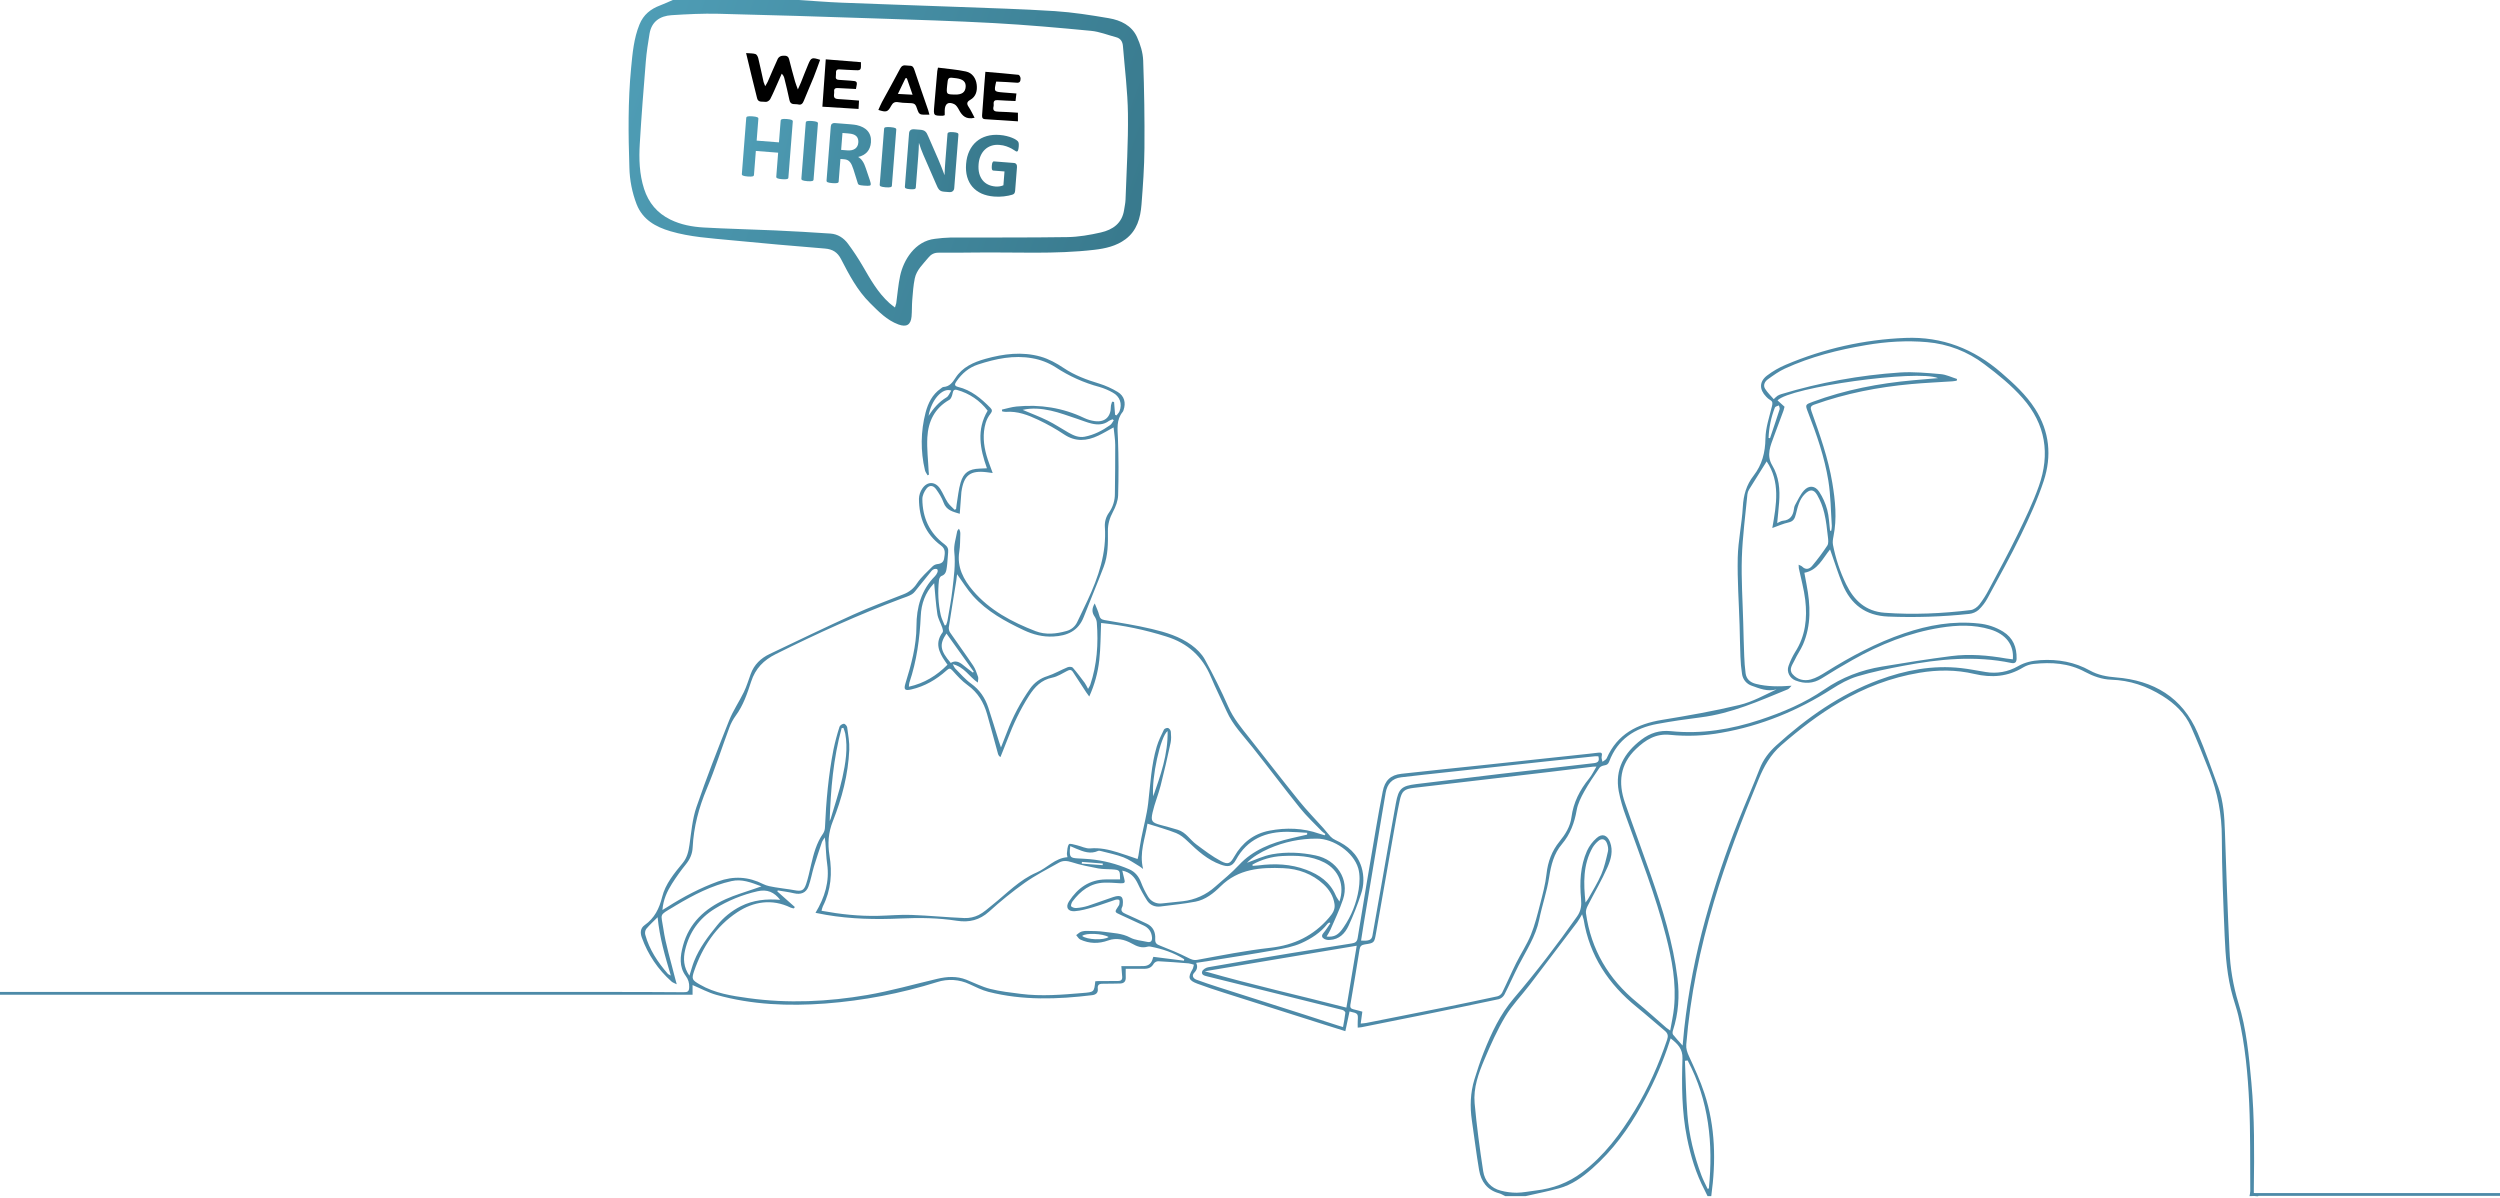 <svg xmlns="http://www.w3.org/2000/svg" fill="none" viewBox="0 0 605 290" height="290" width="605">
<path fill="url(#paint0_linear_1209_167)" d="M193.362 0C196.791 0.22 200.217 0.51 203.649 0.647C212.92 1.018 222.194 1.306 231.465 1.659C239.39 1.961 247.323 2.176 255.236 2.687C259.622 2.97 263.996 3.663 268.335 4.404C271.201 4.893 273.869 6.15 275.154 8.961C275.96 10.722 276.579 12.722 276.649 14.638C276.907 21.701 277.01 28.769 276.956 35.842C276.922 40.399 276.597 44.96 276.241 49.508C275.989 52.732 275.153 55.821 272.372 57.893C270.154 59.547 267.533 60.139 264.828 60.453C255.277 61.564 245.689 60.989 236.116 61.111C233.123 61.149 230.129 61.169 227.135 61.151C226.069 61.145 225.316 61.539 224.642 62.368C223.373 63.929 221.802 65.322 221.376 67.372C221.021 69.077 220.911 70.837 220.766 72.578C220.653 73.918 220.719 75.273 220.595 76.613C220.407 78.644 219.341 79.225 217.436 78.526C214.597 77.484 212.596 75.364 210.528 73.312C207.452 70.258 205.478 66.471 203.523 62.687C202.679 61.055 201.49 60.302 199.665 60.153C192.063 59.532 184.461 58.877 176.871 58.129C171.963 57.646 167.01 57.366 162.242 55.96C158.653 54.902 155.536 53.171 154.063 49.434C152.974 46.599 152.381 43.596 152.312 40.559C152.042 32.515 151.956 24.466 152.729 16.445C153.072 12.893 153.372 9.311 154.751 5.925C155.717 3.548 157.458 2.166 159.765 1.304C160.802 0.917 161.803 0.437 162.82 0H193.362ZM216.584 74.415C216.706 74.08 216.808 73.739 216.89 73.392C217.201 71.176 217.364 68.928 217.833 66.745C218.641 62.972 221.405 58.337 226.263 57.794C227.483 57.628 228.712 57.526 229.944 57.49C239.408 57.449 248.874 57.525 258.337 57.378C261.037 57.336 263.768 56.858 266.411 56.255C269.294 55.597 271.566 54.03 272.038 50.764C272.155 49.95 272.351 49.14 272.379 48.323C272.616 41.41 273.049 34.493 272.963 27.583C272.896 22.101 272.189 16.626 271.75 11.149C271.666 10.097 271.205 9.295 270.096 9.005C268.084 8.479 266.102 7.66 264.059 7.465C256.244 6.718 248.419 6.02 240.582 5.588C230.984 5.06 221.371 4.78 211.762 4.459C199.124 4.038 186.485 3.632 173.844 3.332C170.077 3.242 166.296 3.433 162.533 3.673C159.745 3.851 157.68 5.188 157.186 8.175C156.82 10.38 156.472 12.597 156.29 14.822C155.749 21.454 155.224 28.088 154.831 34.73C154.611 38.428 154.713 42.139 155.873 45.724C156.959 49.082 159.046 51.585 162.244 53.147C164.779 54.384 167.511 54.894 170.268 55.052C175.98 55.38 181.704 55.493 187.42 55.753C191.938 55.959 196.452 56.215 200.965 56.523C202.742 56.641 204.182 57.588 205.21 58.98C206.5 60.715 207.692 62.52 208.78 64.388C210.637 67.596 212.441 70.826 215.235 73.349C215.605 73.684 216.02 73.972 216.584 74.415Z"></path>
<path fill="black" d="M180.554 12.846C181.45 12.92 182.172 12.879 182.822 13.077C183.125 13.169 183.403 13.694 183.496 14.071C183.963 15.995 184.36 17.936 184.795 19.868C184.901 20.206 185.028 20.537 185.175 20.86C185.459 20.366 185.667 20.069 185.81 19.743C186.618 17.895 187.382 16.026 188.238 14.2C188.344 14.015 188.491 13.857 188.667 13.737C188.843 13.617 189.044 13.538 189.255 13.506C189.905 13.479 190.713 13.326 190.962 14.335C191.408 16.148 191.91 17.948 192.41 19.747C192.556 20.274 192.775 20.78 193.085 21.644C193.422 20.887 193.635 20.445 193.818 19.99C194.42 18.5 194.98 16.993 195.613 15.517C196.305 13.903 196.497 13.846 198.47 14.475C197.946 15.894 197.459 17.321 196.896 18.719C196.128 20.625 195.28 22.497 194.518 24.405C194.258 25.056 193.901 25.464 193.193 25.281C192.413 25.078 191.313 25.557 191.041 24.207C190.688 22.449 190.239 20.71 189.818 18.966C189.725 18.532 189.501 18.137 189.176 17.835C188.857 18.56 188.543 19.286 188.219 20.009C187.624 21.338 187.066 22.688 186.395 23.979C186.222 24.314 185.651 24.703 185.331 24.65C184.593 24.527 183.504 24.894 183.226 23.807C182.313 20.233 181.473 16.641 180.554 12.846Z"></path>
<path fill="black" d="M235.852 28.496C233.81 28.988 232.843 28.039 232.086 26.61C231.801 26.071 231.419 25.428 230.914 25.194C229.467 24.52 228.666 25.101 228.623 26.689C228.613 27.09 228.622 27.492 228.622 27.876C228.483 27.936 228.339 27.981 228.191 28.009C225.914 28.018 225.886 27.986 226.084 25.701C226.329 22.87 226.575 20.039 226.821 17.208C226.84 16.991 226.906 16.779 226.99 16.363C229.275 16.664 231.548 16.825 233.752 17.301C235.306 17.636 236.188 18.963 236.364 20.497C236.528 21.94 236.223 23.369 234.775 24.182C233.955 24.643 233.896 25.125 234.424 25.893C234.97 26.689 235.364 27.59 235.852 28.496ZM231.058 22.885C232.771 22.931 233.602 22.343 233.691 21.023C233.772 19.806 233.081 19.165 231.443 18.938C229.407 18.656 229.407 18.656 229.209 20.703C229.004 22.829 229.004 22.829 231.058 22.885Z"></path>
<path fill="black" d="M208.349 15.048C208.395 17.089 208.396 17.084 206.537 16.972C205.418 16.905 204.296 16.883 203.179 16.795C202.332 16.727 202.275 17.232 202.313 17.854C202.349 18.452 201.89 19.281 203.055 19.33C203.988 19.369 204.919 19.449 205.85 19.521C207.539 19.652 207.539 19.656 207.141 21.537C205.756 21.467 204.349 21.404 202.943 21.32C202.325 21.283 201.772 21.305 201.867 22.149C201.948 22.858 201.371 23.887 202.78 23.966C204.448 24.059 206.113 24.208 207.884 24.34L207.767 26.363L199.017 25.822L199.833 14.36L208.349 15.048Z"></path>
<path fill="black" d="M241.08 19.741C240.517 22.178 240.519 22.183 242.781 22.377C243.809 22.465 244.839 22.537 245.973 22.624L245.755 24.45C244.263 24.379 242.852 24.339 241.446 24.234C240.703 24.179 240.405 24.459 240.464 25.182C240.487 25.368 240.479 25.557 240.442 25.741C240.181 26.783 240.682 27.014 241.625 27.026C243.182 27.045 244.738 27.186 246.338 27.279V29.363C243.631 29.186 240.997 29.017 238.364 28.841C237.595 28.789 237.641 28.219 237.679 27.688C237.845 25.341 238.018 22.995 238.196 20.649C238.274 19.617 238.363 18.586 238.461 17.377C241.22 17.615 243.854 17.824 246.48 18.106C246.684 18.129 246.984 18.674 246.974 18.967C246.955 19.483 246.942 20.098 246.05 20.017C244.418 19.871 242.778 19.831 241.08 19.741Z"></path>
<path fill="black" d="M224.921 27.746C224.325 27.746 223.847 27.742 223.369 27.746C222.683 27.754 222.316 27.443 222.093 26.766C221.495 24.951 221.463 24.974 219.498 24.92C218.789 24.914 218.081 24.852 217.382 24.735C216.553 24.579 216.068 24.859 215.673 25.593C214.846 27.129 214.481 27.227 212.561 26.605C212.854 25.963 213.107 25.311 213.436 24.7C214.909 21.976 216.438 19.283 217.871 16.539C218.447 15.438 219.304 15.922 220.11 15.905C220.854 15.89 221.077 16.273 221.294 16.939C222.36 20.197 223.509 23.429 224.622 26.672C224.739 27.012 224.816 27.363 224.921 27.746ZM220.845 22.922L219.453 18.919H219.128L217.289 22.727L220.845 22.922Z"></path>
<path fill="url(#paint1_linear_1209_167)" d="M246.529 35.523C246.512 35.738 246.486 35.923 246.451 36.078C246.424 36.233 246.388 36.357 246.344 36.451C246.307 36.538 246.261 36.597 246.206 36.631C246.159 36.664 246.101 36.678 246.034 36.673C245.938 36.666 245.787 36.587 245.582 36.436C245.377 36.285 245.102 36.118 244.757 35.934C244.413 35.749 243.997 35.571 243.509 35.398C243.029 35.226 242.462 35.114 241.808 35.063C241.109 35.008 240.467 35.081 239.883 35.282C239.299 35.476 238.789 35.78 238.353 36.194C237.917 36.602 237.567 37.109 237.303 37.717C237.039 38.317 236.877 38.992 236.818 39.743C236.754 40.568 236.804 41.305 236.97 41.954C237.144 42.596 237.412 43.144 237.773 43.599C238.133 44.053 238.58 44.41 239.114 44.669C239.654 44.928 240.259 45.084 240.928 45.136C241.255 45.162 241.582 45.15 241.907 45.101C242.233 45.051 242.539 44.963 242.825 44.836L243.088 41.491L240.356 41.277C240.222 41.266 240.124 41.176 240.063 41.007C240.002 40.83 239.987 40.541 240.018 40.14C240.035 39.931 240.056 39.757 240.082 39.617C240.115 39.478 240.154 39.369 240.197 39.29C240.241 39.203 240.291 39.144 240.346 39.111C240.401 39.07 240.463 39.053 240.53 39.058L245.403 39.44C245.521 39.449 245.624 39.48 245.71 39.531C245.803 39.576 245.88 39.642 245.941 39.729C246.009 39.816 246.057 39.921 246.085 40.043C246.113 40.157 246.121 40.289 246.11 40.438L245.66 46.18C245.642 46.403 245.586 46.597 245.491 46.762C245.403 46.919 245.233 47.037 244.98 47.114C244.735 47.192 244.43 47.269 244.065 47.346C243.7 47.422 243.321 47.482 242.929 47.526C242.544 47.57 242.153 47.596 241.756 47.602C241.366 47.609 240.975 47.597 240.581 47.566C239.428 47.476 238.408 47.231 237.519 46.833C236.639 46.427 235.907 45.887 235.324 45.213C234.741 44.532 234.318 43.728 234.054 42.802C233.791 41.869 233.704 40.83 233.794 39.685C233.886 38.503 234.148 37.458 234.578 36.549C235.009 35.633 235.577 34.874 236.282 34.271C236.988 33.66 237.816 33.217 238.765 32.94C239.722 32.663 240.769 32.569 241.906 32.658C242.531 32.707 243.096 32.797 243.602 32.926C244.108 33.048 244.546 33.187 244.916 33.343C245.293 33.492 245.602 33.648 245.844 33.809C246.086 33.97 246.251 34.106 246.339 34.218C246.435 34.33 246.498 34.484 246.527 34.681C246.557 34.87 246.558 35.151 246.529 35.523Z"></path>
<path fill="url(#paint2_linear_1209_167)" d="M230.924 45.53C230.911 45.701 230.869 45.851 230.799 45.98C230.729 46.109 230.638 46.214 230.527 46.295C230.424 46.377 230.3 46.435 230.155 46.468C230.018 46.495 229.879 46.503 229.738 46.492L228.489 46.394C228.229 46.373 228.004 46.33 227.815 46.262C227.633 46.196 227.466 46.089 227.313 45.943C227.168 45.789 227.03 45.591 226.899 45.349C226.769 45.1 226.626 44.782 226.469 44.395L223.407 37.368C223.231 36.95 223.052 36.502 222.873 36.024C222.694 35.539 222.536 35.071 222.4 34.618L222.378 34.617C222.365 35.154 222.346 35.691 222.319 36.228C222.292 36.757 222.257 37.304 222.212 37.869L221.621 45.418C221.615 45.492 221.587 45.557 221.538 45.613C221.496 45.67 221.421 45.716 221.314 45.753C221.214 45.782 221.078 45.802 220.905 45.81C220.733 45.819 220.513 45.813 220.245 45.792C219.985 45.772 219.77 45.744 219.601 45.708C219.432 45.673 219.3 45.632 219.206 45.588C219.113 45.535 219.05 45.478 219.018 45.416C218.985 45.353 218.972 45.285 218.978 45.211L219.994 32.242C220.022 31.893 220.143 31.64 220.357 31.485C220.579 31.323 220.839 31.254 221.136 31.277L222.708 31.4C222.991 31.422 223.227 31.467 223.416 31.534C223.606 31.594 223.77 31.686 223.91 31.809C224.058 31.932 224.19 32.1 224.308 32.311C224.427 32.515 224.546 32.767 224.664 33.068L227.061 38.563C227.199 38.895 227.334 39.224 227.466 39.548C227.606 39.866 227.738 40.187 227.862 40.511C227.987 40.827 228.108 41.139 228.226 41.448C228.344 41.756 228.458 42.064 228.569 42.372L228.58 42.373C228.598 41.851 228.622 41.307 228.652 40.741C228.688 40.175 228.727 39.636 228.767 39.123L229.298 32.354C229.304 32.28 229.331 32.215 229.38 32.159C229.43 32.103 229.508 32.057 229.616 32.02C229.723 31.984 229.863 31.965 230.035 31.963C230.208 31.954 230.428 31.96 230.696 31.982C230.948 32.001 231.159 32.029 231.329 32.065C231.499 32.093 231.626 32.133 231.712 32.185C231.805 32.237 231.868 32.294 231.9 32.356C231.933 32.419 231.946 32.487 231.94 32.562L230.924 45.53Z"></path>
<path fill="url(#paint3_linear_1209_167)" d="M215.832 44.976C215.826 45.05 215.795 45.115 215.738 45.17C215.689 45.226 215.607 45.269 215.493 45.297C215.378 45.325 215.227 45.344 215.04 45.351C214.852 45.359 214.613 45.352 214.324 45.329C214.041 45.307 213.804 45.277 213.613 45.239C213.428 45.203 213.282 45.161 213.173 45.115C213.065 45.069 212.987 45.015 212.94 44.951C212.9 44.888 212.883 44.819 212.888 44.745L213.956 31.119C213.962 31.044 213.99 30.979 214.039 30.923C214.096 30.868 214.181 30.826 214.296 30.797C214.418 30.77 214.572 30.752 214.76 30.744C214.948 30.736 215.183 30.744 215.465 30.766C215.755 30.788 215.992 30.818 216.176 30.855C216.36 30.892 216.507 30.933 216.615 30.979C216.724 31.025 216.798 31.08 216.838 31.143C216.885 31.206 216.906 31.275 216.9 31.349L215.832 44.976Z"></path>
<path fill="url(#paint4_linear_1209_167)" d="M210.724 44.598C210.717 44.68 210.697 44.749 210.662 44.807C210.629 44.856 210.554 44.895 210.44 44.924C210.326 44.952 210.16 44.965 209.943 44.963C209.727 44.961 209.432 44.946 209.061 44.917C208.748 44.892 208.5 44.865 208.315 44.836C208.131 44.806 207.984 44.769 207.875 44.723C207.775 44.67 207.705 44.612 207.665 44.549C207.625 44.479 207.594 44.398 207.571 44.306L206.531 40.982C206.403 40.606 206.276 40.27 206.149 39.976C206.023 39.682 205.874 39.435 205.703 39.234C205.539 39.027 205.343 38.866 205.112 38.751C204.882 38.635 204.611 38.565 204.299 38.541L203.384 38.469L202.953 43.967C202.947 44.041 202.916 44.106 202.859 44.161C202.81 44.217 202.728 44.259 202.614 44.288C202.499 44.316 202.348 44.334 202.161 44.342C201.973 44.35 201.735 44.342 201.445 44.32C201.162 44.297 200.925 44.268 200.734 44.23C200.549 44.193 200.403 44.152 200.295 44.106C200.186 44.06 200.112 44.006 200.072 43.943C200.032 43.88 200.015 43.811 200.021 43.737L201.048 30.634C201.073 30.307 201.173 30.08 201.348 29.951C201.531 29.816 201.745 29.758 201.99 29.777L205.725 30.07C206.105 30.1 206.416 30.132 206.66 30.166C206.905 30.2 207.126 30.236 207.325 30.274C207.898 30.401 208.408 30.583 208.853 30.82C209.306 31.057 209.679 31.352 209.973 31.704C210.275 32.05 210.494 32.452 210.63 32.911C210.767 33.364 210.812 33.876 210.768 34.448C210.73 34.931 210.632 35.369 210.474 35.76C210.324 36.145 210.118 36.484 209.856 36.778C209.593 37.071 209.278 37.319 208.911 37.523C208.544 37.726 208.131 37.88 207.674 37.986C207.882 38.108 208.072 38.25 208.247 38.413C208.428 38.577 208.592 38.773 208.739 39.001C208.894 39.223 209.035 39.477 209.162 39.764C209.289 40.043 209.41 40.359 209.525 40.712L210.517 43.651C210.607 43.942 210.665 44.156 210.691 44.293C210.719 44.422 210.729 44.524 210.724 44.598ZM207.711 34.511C207.748 34.036 207.672 33.626 207.482 33.282C207.292 32.938 206.957 32.68 206.477 32.507C206.331 32.459 206.162 32.415 205.971 32.378C205.787 32.341 205.527 32.31 205.193 32.283L203.877 32.18L203.556 36.273L205.051 36.39C205.467 36.422 205.835 36.403 206.155 36.33C206.475 36.251 206.746 36.13 206.968 35.968C207.191 35.798 207.364 35.591 207.488 35.347C207.612 35.102 207.686 34.824 207.711 34.511Z"></path>
<path fill="url(#paint5_linear_1209_167)" d="M196.876 43.489C196.87 43.564 196.839 43.629 196.782 43.684C196.733 43.74 196.651 43.782 196.537 43.811C196.422 43.839 196.271 43.857 196.084 43.865C195.896 43.873 195.657 43.865 195.367 43.843C195.085 43.82 194.848 43.791 194.656 43.753C194.472 43.716 194.326 43.675 194.217 43.629C194.109 43.583 194.031 43.528 193.983 43.465C193.944 43.402 193.926 43.333 193.932 43.259L195 29.632C195.006 29.558 195.034 29.493 195.083 29.437C195.14 29.381 195.225 29.34 195.34 29.311C195.462 29.283 195.616 29.266 195.804 29.258C195.991 29.25 196.227 29.257 196.509 29.279C196.799 29.302 197.036 29.332 197.22 29.369C197.404 29.406 197.551 29.447 197.659 29.493C197.768 29.539 197.842 29.593 197.882 29.656C197.929 29.72 197.95 29.789 197.944 29.863L196.876 43.489Z"></path>
<path fill="url(#paint6_linear_1209_167)" d="M190.787 43.013C190.782 43.087 190.75 43.152 190.694 43.207C190.644 43.263 190.563 43.306 190.448 43.334C190.334 43.362 190.183 43.38 189.995 43.388C189.808 43.396 189.572 43.389 189.29 43.367C189 43.344 188.759 43.314 188.568 43.276C188.384 43.239 188.237 43.198 188.129 43.152C188.028 43.107 187.953 43.052 187.906 42.989C187.866 42.926 187.849 42.857 187.855 42.783L188.312 36.951L182.915 36.528L182.458 42.36C182.452 42.434 182.424 42.499 182.375 42.555C182.326 42.611 182.244 42.653 182.13 42.682C182.015 42.71 181.864 42.728 181.677 42.736C181.489 42.744 181.25 42.736 180.96 42.714C180.678 42.691 180.441 42.662 180.249 42.624C180.065 42.587 179.919 42.546 179.81 42.5C179.702 42.454 179.624 42.399 179.576 42.336C179.536 42.273 179.519 42.204 179.525 42.13L180.593 28.503C180.599 28.429 180.627 28.364 180.676 28.308C180.733 28.253 180.818 28.211 180.932 28.182C181.047 28.154 181.198 28.136 181.386 28.128C181.581 28.121 181.819 28.128 182.102 28.151C182.392 28.173 182.629 28.203 182.813 28.24C182.997 28.277 183.143 28.318 183.252 28.364C183.36 28.41 183.435 28.464 183.475 28.527C183.515 28.59 183.532 28.659 183.526 28.733L183.111 34.03L188.508 34.453L188.923 29.156C188.929 29.082 188.956 29.017 189.006 28.961C189.062 28.906 189.144 28.863 189.251 28.834C189.365 28.806 189.516 28.788 189.704 28.78C189.899 28.773 190.142 28.781 190.432 28.803C190.714 28.826 190.947 28.855 191.131 28.892C191.315 28.929 191.462 28.97 191.57 29.016C191.679 29.062 191.753 29.116 191.793 29.18C191.841 29.243 191.861 29.312 191.856 29.386L190.787 43.013Z"></path>
<path fill="#4D8AA8" d="M545.846 288.729L545.426 288.698C545.426 288.262 545.419 287.898 545.426 287.532C545.543 279 545.617 270.469 544.833 261.955C544.236 255.467 543.654 248.981 541.698 242.722C540.431 238.564 539.704 234.261 539.533 229.919C539.084 220.387 538.754 210.85 538.433 201.314C538.311 197.635 538.1 193.977 536.822 190.491C535.217 186.105 533.68 181.688 531.846 177.399C528.142 168.734 521.183 164.654 512.036 163.928C509.837 163.755 507.712 163.353 505.794 162.284C502.042 160.194 498.053 159.491 493.795 159.751C491.844 159.872 490.072 160.245 488.36 161.222C486.001 162.585 483.241 163.083 480.554 162.63C478.56 162.314 476.577 161.898 474.574 161.676C467.692 160.91 461.09 162.174 454.658 164.557C445.252 168.043 437.235 173.709 429.864 180.385C428.097 181.987 426.7 183.804 425.822 186.079C424.207 190.26 422.386 194.363 420.733 198.534C417.651 206.284 414.988 214.195 412.756 222.231C410.315 230.99 408.583 239.931 407.577 248.967C407.44 250.209 407.341 251.458 407.195 253.028C406.281 251.997 405.54 251.22 404.882 250.38C404.723 250.176 404.741 249.729 404.833 249.446C406.198 245.282 406.481 241.028 405.947 236.701C404.889 228.111 402.322 219.909 399.49 211.782C397.449 205.927 395.266 200.121 393.24 194.262C391.571 189.434 392.007 184.967 395.915 181.25C398.228 179.049 400.705 177.464 404.177 177.834C408.319 178.247 412.499 178.075 416.594 177.324C426.224 175.633 435.081 171.986 443.319 166.731C445.25 165.498 447.325 164.328 449.499 163.677C453.142 162.583 456.897 161.824 460.641 161.117C469.291 159.482 477.98 158.619 486.728 160.438C487.574 160.613 487.997 160.315 488.017 159.414C488.077 156.638 487.184 154.357 484.731 152.839C482.937 151.745 480.917 151.076 478.825 150.88C472.633 150.211 466.68 151.267 460.838 153.252C454.108 155.54 447.896 158.862 441.888 162.612C440.727 163.338 439.501 164.083 438.201 164.431C436.593 164.863 434.926 164.467 433.799 163.142C432.786 161.95 433.839 160.798 434.32 159.731C434.899 158.442 435.762 157.279 436.323 155.98C438.358 151.287 438.136 146.429 437.199 141.54C437.013 140.561 436.84 139.579 436.66 138.609C439.923 138.003 441.053 135.189 442.876 132.968C443.027 133.401 443.146 133.749 443.267 134.095C444.127 136.521 444.889 138.989 445.87 141.363C447.9 146.265 451.446 148.994 456.94 149.209C463.485 149.473 470.04 149.258 476.554 148.567C477.395 148.477 478.189 148.134 478.832 147.583C479.699 146.756 480.43 145.797 480.996 144.74C483.739 139.683 486.548 134.652 489.059 129.48C491.125 125.22 493.113 120.872 494.584 116.383C496.558 110.364 496.01 104.422 492.495 98.94C490.305 95.524 487.363 92.842 484.327 90.208C477.648 84.412 470.03 81.422 461.106 81.775C451.145 82.161 441.339 84.361 432.169 88.265C430.551 88.942 429.026 89.82 427.63 90.879C425.712 92.359 425.725 94.253 427.414 95.998C427.69 96.304 428.008 96.57 428.357 96.788C429.011 97.156 428.991 97.574 428.822 98.268C428.191 100.873 427.273 103.505 427.237 106.135C427.192 109.517 426.406 112.491 424.376 115.098C422.617 117.355 421.921 119.819 421.764 122.66C421.537 126.763 420.623 130.834 420.533 134.933C420.416 140.379 420.814 145.838 420.98 151.293C421.056 153.829 421.077 156.367 421.184 158.902C421.227 160.32 421.357 161.734 421.575 163.136C421.668 163.774 421.935 164.374 422.347 164.87C422.759 165.366 423.3 165.739 423.911 165.947C425.829 166.63 427.767 167.454 429.945 166.821C426.99 168.222 424.072 169.855 420.946 170.601C414.775 172.074 408.505 173.183 402.239 174.205C396.22 175.184 391.383 177.628 388.818 183.503C388.659 183.866 388.144 184.073 387.794 184.354C387.72 183.925 387.509 183.46 387.605 183.074C387.803 182.276 387.608 182.041 386.801 182.144C385.207 182.348 383.606 182.505 382.007 182.676C374.643 183.473 367.278 184.264 359.912 185.048C352.993 185.784 346.067 186.48 339.15 187.255C336.507 187.549 335.137 188.881 334.623 191.495C334.045 194.433 333.507 197.376 333.008 200.326C331.483 209.206 329.999 218.093 328.555 226.988C328.397 227.958 327.928 228.183 327.11 228.311C322.23 229.07 317.355 229.852 312.484 230.657C305.767 231.769 299.052 232.894 292.348 234.078C291.8 234.172 291.027 234.675 290.908 235.131C290.688 235.978 291.553 236.135 292.218 236.301C297.585 237.633 302.953 238.964 308.322 240.294C313.84 241.66 319.356 243.016 324.867 244.406C325.152 244.478 325.597 244.862 325.577 245.062C325.46 246.196 325.226 247.317 325.013 248.55C324.469 248.383 324.121 248.282 323.773 248.17C321.107 247.308 318.446 246.432 315.776 245.578C308.76 243.346 301.747 241.106 294.737 238.859C292.995 238.3 291.256 237.718 289.538 237.087C288.667 236.766 288.407 236.025 288.977 235.434C289.671 234.716 289.929 233.983 289.471 233.011C290.374 232.879 291.178 232.771 291.98 232.64C297.515 231.742 303.063 230.895 308.583 229.914C310.739 229.53 312.964 229.117 314.938 228.23C317.332 227.152 319.598 225.694 321.271 223.538C321.394 223.419 321.531 223.316 321.68 223.233L321.945 223.437C321.386 224.232 320.881 225.072 320.254 225.809C319.684 226.478 319.942 226.932 320.528 227.248C320.933 227.433 321.379 227.509 321.822 227.468C324.079 227.354 325.478 225.91 326.338 224.066C327.501 221.565 328.512 218.995 329.365 216.372C330.09 214.267 330.134 211.988 329.491 209.857C328.483 206.569 326.145 204.651 323.178 203.284C322.744 203.089 322.349 202.816 322.015 202.477C321.402 201.837 320.883 201.11 320.292 200.447C318.329 198.246 316.252 196.135 314.402 193.844C310.314 188.782 306.348 183.624 302.308 178.526C300.428 176.154 298.499 173.868 297.25 171.027C295.541 167.133 293.624 163.317 291.575 159.589C290.832 158.235 289.608 157.029 288.346 156.108C285.496 154.027 282.118 153.009 278.741 152.21C274.963 151.314 271.114 150.716 267.285 150.054C266.481 149.915 266.175 149.589 265.985 148.816C265.751 147.857 265.288 146.955 264.925 146.027C264.21 147.222 264.197 148.226 264.904 149.221C265.202 149.653 265.382 150.155 265.428 150.678C265.823 155.796 265.484 160.845 263.833 165.75C263.683 166.08 263.507 166.399 263.308 166.702C263.07 166.203 262.803 165.719 262.506 165.253C261.572 164.002 260.637 162.747 259.611 161.572C259.407 161.341 258.724 161.321 258.371 161.467C256.718 162.147 255.155 163.068 253.467 163.621C251.777 164.129 250.306 165.189 249.287 166.63C246.976 169.901 245.092 173.453 243.679 177.201C243.246 178.333 242.795 179.46 242.233 180.891C241.986 180.159 241.849 179.775 241.728 179.388C240.881 176.678 240.07 173.956 239.181 171.261C238.402 168.903 237.101 166.944 235.015 165.446C233.603 164.436 232.448 163.057 231.204 161.817C230.973 161.586 230.856 161.24 230.562 160.735C233.36 161.388 234.523 163.74 236.63 165.19C236.666 164.622 236.821 164.162 236.695 163.798C236.369 162.857 236.044 161.873 235.496 161.058C233.706 158.39 231.799 155.796 229.978 153.146C229.708 152.768 229.578 152.307 229.61 151.844C230.178 148.08 230.809 144.325 231.413 140.565C231.503 140.006 231.552 139.44 231.611 138.957C232.913 140.756 234.038 142.627 235.471 144.219C238.86 147.983 243.228 150.368 247.753 152.502C250.035 153.577 252.382 154.17 254.911 154.038C258.255 153.865 260.936 152.722 262.252 149.344C263.84 145.277 265.54 141.248 267.098 137.17C268.158 134.392 268.154 131.443 268.111 128.523C268.087 126.819 268.543 125.339 269.349 123.839C270.002 122.621 270.55 121.189 270.588 119.834C270.723 115.275 270.716 110.705 270.544 106.149C270.456 103.853 270.097 101.61 271.707 99.658C271.793 99.536 271.857 99.399 271.895 99.254C272.518 97.482 272.093 95.818 270.478 94.85C269.076 93.999 267.575 93.321 266.009 92.831C262.991 91.912 260.087 90.857 257.43 89.069C255.715 87.915 253.808 86.866 251.836 86.307C247.365 85.04 242.864 85.609 238.444 86.848C235.581 87.65 232.904 88.845 231.229 91.443C230.485 92.597 229.787 93.554 228.309 93.651C228.082 93.666 227.862 93.9 227.649 94.048C225.621 95.45 224.595 97.558 224 99.804C222.795 104.387 222.741 109.196 223.842 113.805C223.943 114.24 224.265 114.624 224.485 115.033L224.804 114.858C224.781 114.606 224.75 114.355 224.738 114.101C224.613 111.348 224.267 108.579 224.417 105.836C224.628 101.996 226.185 98.776 229.731 96.763C230.162 96.521 230.42 95.764 230.524 95.203C230.654 94.493 230.899 94.172 231.62 94.372C234.569 95.181 237.168 96.943 239.01 99.384C236.28 104.008 237.162 108.605 238.835 113.322L237.007 113.403C234.49 113.513 233.187 114.357 232.466 116.789C231.961 118.491 231.813 120.297 231.512 122.058C231.449 122.433 231.417 122.812 231.37 123.19L231.013 123.365C230.443 122.77 229.773 122.242 229.331 121.566C228.66 120.537 228.217 119.363 227.552 118.33C226.36 116.477 224.428 116.41 223.196 118.226C222.695 118.961 222.414 119.824 222.385 120.713C222.414 125.28 223.914 129.231 227.721 132.011C228.945 132.907 228.639 134.017 228.478 135.142C228.35 136.042 227.755 136.424 226.849 136.507C226.401 136.565 225.983 136.768 225.659 137.084C224.357 138.409 222.915 139.658 221.9 141.185C221.142 142.379 220.016 143.295 218.693 143.795C214.63 145.407 210.518 146.916 206.539 148.718C199.734 151.799 193.01 155.062 186.259 158.267C184.117 159.282 182.502 160.82 181.673 163.1C181.139 164.573 180.685 166.089 180.005 167.495C178.888 169.806 177.402 171.957 176.456 174.331C173.692 181.275 170.963 188.241 168.54 195.306C167.547 198.199 167.3 201.363 166.855 204.424C166.62 206.048 166.294 207.539 165.209 208.855C163.163 211.344 161.023 213.904 160.244 217.041C159.536 219.887 158.407 222.18 156.002 223.882C154.975 224.605 154.883 225.703 155.326 226.905C156.793 231.007 159.276 234.672 162.541 237.556C162.815 237.797 163.199 237.907 163.77 238.199C163.563 237.437 163.428 236.979 163.316 236.519C162.35 232.566 161.095 228.659 160.516 224.65C159.992 221.034 159.37 221.616 162.894 219.521C163.118 219.386 163.341 219.247 163.565 219.112C167.821 216.583 172.178 214.295 177.067 213.217C179.54 212.671 181.736 213.551 184.272 214.499C183.51 214.764 183.063 214.914 182.621 215.072C180.27 215.905 177.846 216.579 175.585 217.609C170.586 219.887 166.759 223.35 165.274 228.879C164.601 231.39 164.284 233.912 165.957 236.193C166.541 236.96 166.836 237.909 166.788 238.873C166.766 239.984 166.377 240.126 165.396 240.114C159.523 240.054 153.648 240.065 147.773 240.052H0V240.725H167.601V238.383C169.562 239.207 171.385 240.204 173.335 240.75C181.979 243.178 190.825 243.515 199.716 242.857C208.902 242.16 217.978 240.42 226.771 237.671C229.361 236.826 232.177 237.007 234.638 238.176C236.127 238.861 237.62 239.625 239.195 240.027C247.488 242.138 255.876 241.859 264.285 240.835C265.239 240.719 265.769 240.238 265.666 239.306C265.529 238.093 266.238 238.06 267.103 238.064C268.41 238.071 269.719 238.035 271.029 238.012C271.99 237.997 272.468 237.525 272.432 236.539C272.405 235.877 272.426 235.214 272.426 234.444C273.991 234.444 275.439 234.428 276.888 234.448C277.905 234.464 278.68 234.15 279.208 233.2C279.328 233.029 279.486 232.888 279.669 232.788C279.852 232.687 280.055 232.629 280.263 232.618C282.727 232.742 285.186 232.937 287.645 233.135C288.078 233.208 288.505 233.317 288.921 233.458C288.8 233.88 288.768 234.262 288.593 234.558C287.407 236.573 287.587 237.235 289.776 238.057C291.84 238.83 293.938 239.519 296.038 240.189C304.227 242.794 312.419 245.395 320.613 247.993C322.233 248.507 323.856 249.006 325.574 249.542L326.589 244.774C328.683 245.251 328.676 245.251 328.573 247.094C328.543 247.602 328.568 248.112 328.568 248.682C328.952 248.642 329.248 248.635 329.536 248.579C334.414 247.613 339.29 246.635 344.165 245.644C350.357 244.384 356.551 243.122 362.729 241.797C363.304 241.615 363.785 241.216 364.072 240.685C365.271 238.36 366.315 235.957 367.508 233.631C369.356 230.02 371.656 226.637 372.487 222.543C373.185 219.11 374.36 215.761 374.896 212.309C375.357 209.349 376.028 206.592 377.984 204.283C380.003 201.898 381.016 199.145 381.551 196.086C381.822 194.518 382.59 192.984 383.376 191.569C384.477 189.584 385.777 187.707 387.06 185.829C387.284 185.501 387.825 185.288 388.252 185.223C388.881 185.126 389.2 184.906 389.438 184.271C391.459 178.91 395.621 176.195 401.033 175.198C404.523 174.555 408.04 174.039 411.561 173.601C419.019 172.671 425.779 169.612 432.629 166.823C432.995 166.673 433.249 166.246 433.554 165.947C430.507 166.172 427.702 166.194 424.915 165.491C423.545 165.145 422.626 164.344 422.435 162.929C422.249 161.563 422.161 160.18 422.105 158.801C421.997 156.115 421.932 153.427 421.863 150.739C421.726 145.47 421.364 140.193 421.53 134.933C421.692 129.821 422.39 124.726 422.875 119.626C422.919 119.219 423.053 118.826 423.268 118.478C424.692 116.163 426.148 113.865 427.531 111.658C430.85 116.558 429.92 122.049 428.896 127.78C430.374 127.259 431.564 126.707 432.818 126.435C434.019 126.174 434.345 125.494 434.614 124.402C435.041 122.682 435.42 120.892 436.777 119.551C437.947 118.395 438.908 118.334 439.75 119.774C440.539 121.16 441.124 122.652 441.486 124.205C441.942 126.087 442.126 128.036 442.355 129.965C442.436 130.646 442.54 131.513 442.212 132.018C441.083 133.726 439.858 135.368 438.542 136.936C437.891 137.72 437.004 137.996 436.114 137.107C435.935 136.929 435.652 136.858 435.265 136.658C435.263 136.941 435.279 137.225 435.313 137.507C435.84 140.062 436.564 142.593 436.869 145.176C437.39 149.605 436.93 153.908 434.417 157.802C433.775 158.853 433.244 159.969 432.833 161.13C432.292 162.556 433.103 164.126 434.511 164.674C436.705 165.527 438.785 165.462 440.835 164.175C443.303 162.626 445.805 161.126 448.345 159.697C455.008 155.951 462.013 153.11 469.606 151.902C473.633 151.262 477.655 151.121 481.619 152.315C485.427 153.463 487.424 156.066 487.107 159.56C486.562 159.491 486.018 159.443 485.479 159.349C481.068 158.583 476.619 158.204 472.177 158.774C466.579 159.491 461.004 160.389 455.435 161.312C450.404 162.145 445.76 163.904 441.504 166.843C436.743 170.129 431.414 172.375 425.934 174.194C418.941 176.511 411.754 177.695 404.381 176.943C401.61 176.66 399.335 177.39 397.202 179.011C393.045 182.169 390.765 186.182 391.74 191.525C392.152 193.578 392.729 195.594 393.467 197.554C396.905 207.164 400.642 216.675 403.18 226.579C404.622 232.209 405.684 237.918 405.122 243.78C404.947 245.61 404.525 247.416 404.188 249.396C403.728 249.064 403.476 248.911 403.256 248.723C400.882 246.665 398.563 244.545 396.135 242.556C389.269 236.93 385.038 229.815 383.803 220.992C383.725 220.435 383.936 219.768 384.201 219.247C385.806 216.089 387.632 213.032 389.047 209.794C389.844 207.966 390.428 205.911 389.636 203.8C388.993 202.091 387.729 201.588 386.37 202.81C385.393 203.67 384.604 204.724 384.055 205.904C382.433 209.585 382.245 213.515 382.611 217.459C382.757 219.044 382.638 220.381 381.661 221.764C376.828 228.609 371.748 235.257 366.306 241.63C363.03 245.466 360.93 249.976 359.084 254.604C358.226 256.754 357.501 258.959 356.822 261.171C355.816 264.443 355.702 267.789 356.196 271.169C356.78 275.167 357.265 279.182 357.941 283.162C358.41 285.926 359.881 287.988 362.767 288.772C363.29 288.915 363.769 289.225 364.267 289.459H369.208C371.898 288.841 374.611 288.305 377.272 287.579C380.369 286.737 382.936 284.887 385.299 282.8C390.255 278.423 394.116 273.17 397.303 267.401C399.719 263.099 401.764 258.599 403.413 253.949C403.705 253.111 403.975 252.266 404.301 251.29C405.983 252.608 407.234 253.823 407.157 256.14C406.946 262.572 406.978 269.009 408.255 275.364C409.136 279.744 410.405 283.993 412.495 287.965C412.754 288.455 412.983 288.963 413.225 289.461H414.124C415.278 281.062 415.145 272.726 412.48 264.605C411.471 261.53 410.104 258.566 408.745 255.624C408.303 254.667 407.993 253.796 408.078 252.754C409.044 241.008 411.404 229.532 414.761 218.249C417.773 208.134 421.566 198.311 425.597 188.569C426.884 185.456 428.458 182.629 431.059 180.358C435.495 176.484 440.128 172.909 445.217 169.934C451.215 166.428 457.593 163.964 464.461 162.819C468.934 162.071 473.388 162.053 477.832 163.1C481.955 164.07 485.915 163.785 489.629 161.505C490.402 161.048 491.265 160.764 492.158 160.674C496.456 160.223 500.611 160.454 504.584 162.599C506.475 163.621 508.73 164.425 510.843 164.487C515.438 164.622 519.498 166.035 523.307 168.406C526.283 170.257 528.78 172.626 530.222 175.865C531.801 179.415 533.236 183.033 534.657 186.649C536.663 191.739 537.689 197.163 537.68 202.634C537.703 210.562 538.028 218.494 538.365 226.417C538.576 231.423 538.963 236.427 540.366 241.282C540.802 242.791 541.321 244.278 541.68 245.805C543.315 252.79 543.98 259.918 544.308 267.05C544.629 274.109 544.507 281.188 544.566 288.257C544.536 288.663 544.474 289.066 544.379 289.461C544.941 289.461 545.516 289.385 546.059 289.481C546.34 289.531 546.484 289.49 546.558 289.403H605V288.729H545.846ZM229.059 96.164C227.204 97.271 225.879 98.839 224.711 100.631C225.34 96.9 228.02 93.684 230.211 94.522C229.809 95.117 229.567 95.861 229.059 96.164ZM162.335 236.09C161.973 235.874 161.731 235.798 161.589 235.634C159.173 232.838 157.142 229.809 156.152 226.2C156.092 225.96 156.083 225.711 156.125 225.468C156.167 225.225 156.258 224.993 156.395 224.787C157.241 223.785 158.218 222.898 159.146 221.966C159.611 226.893 160.945 231.39 162.335 236.09ZM328.692 210.138C329.147 211.719 329.053 213.56 328.802 215.222C328.283 218.521 327.032 221.662 325.141 224.414C323.91 226.249 322.94 226.831 321.036 226.644C321.379 226.108 321.692 225.553 321.974 224.982C323.019 222.548 324.184 220.152 325.017 217.643C326.612 212.857 323.555 208.094 318.356 207.009C314.88 206.284 311.345 206.106 307.873 206.729C305.69 207.119 303.622 208.146 301.764 208.795C303.096 207.398 305.05 206.259 307.105 205.345C310.745 203.744 314.681 202.928 318.657 202.949C322.736 202.935 327.571 206.252 328.692 210.138ZM323.243 216.684C321.867 213.452 319.257 211.678 316.106 210.488C312.333 209.064 308.457 208.925 304.513 209.432C304.06 209.491 303.597 209.504 303.139 209.54L303.092 209.23C305.305 207.993 307.775 207.283 310.307 207.157C313.8 207.005 317.258 207.063 320.479 208.718C323.998 210.528 325.487 214.223 324.142 218.173C323.798 217.614 323.452 217.178 323.243 216.684ZM263.761 207.921C262.757 207.824 261.747 207.798 260.738 207.73C259.052 207.62 258.843 207.387 258.904 205.66C258.913 205.408 258.962 205.156 259.009 204.763C259.555 204.999 260.022 205.208 260.494 205.401C262.18 206.095 263.865 206.771 265.72 205.925C265.953 205.819 266.31 205.922 266.593 205.996C268.363 206.461 270.177 206.816 271.875 207.47C273.236 207.995 274.458 208.889 275.734 209.635C276.005 209.794 276.243 210.01 276.632 210.297C275.648 206.34 277.155 202.899 277.685 199.324C280.18 200.126 282.455 200.741 284.629 201.606C285.662 202.017 286.601 202.803 287.418 203.589C289.806 205.88 292.231 208.105 295.416 209.233C297.017 209.801 298.117 209.888 299.088 208.105C301.821 203.072 306.31 201.215 311.801 201.3C313.315 201.325 314.828 201.455 316.342 201.539L316.315 201.979C315.015 202.275 313.715 202.574 312.416 202.875C307.675 203.968 303.182 205.72 299.833 209.329C298.039 211.263 296.029 212.862 294.079 214.578C291.897 216.543 289.154 217.773 286.235 218.097C284.564 218.29 282.889 218.454 281.216 218.627C280.541 218.719 279.853 218.607 279.243 218.304C278.633 218.001 278.128 217.522 277.793 216.929C277.133 215.847 276.575 214.705 276.127 213.52C275.567 212.078 274.676 210.973 273.274 210.367C270.251 209.058 267.041 208.233 263.761 207.921ZM266.878 208.974L266.845 209.37L261.785 208.999L261.821 208.579L266.878 208.974ZM235.651 162.561L235.442 162.772C234.654 162.168 233.847 161.588 233.088 160.955C232.163 160.187 231.206 159.735 230.083 160.434C227.507 157.415 227.256 155.96 229.048 153.315L235.651 162.561ZM226.836 148.596C227.011 149.744 227.658 150.813 228.044 151.936C228.159 152.275 228.28 152.8 228.114 153.02C226.203 155.547 227.186 157.793 228.698 160.009C228.884 160.283 229.077 160.553 229.293 160.863C226.686 163.493 223.699 165.345 219.948 166.185C219.958 165.862 219.997 165.54 220.065 165.224C221.841 159.969 222.578 154.552 222.827 149.032C222.958 146.137 223.896 143.462 225.929 141.279C226.021 141.181 226.126 141.098 226.072 141.147C226.308 143.59 226.456 146.11 226.836 148.596ZM227.236 140.381C227.272 140.024 227.541 139.485 227.824 139.393C228.922 139.031 229.008 138.099 229.136 137.242C229.311 136.067 229.311 134.868 229.452 133.686C229.556 132.82 229.3 132.26 228.565 131.71C224.925 128.991 223.238 125.24 223.211 120.766C223.207 119.927 223.66 118.961 224.186 118.271C224.896 117.339 225.839 117.409 226.528 118.377C227.236 119.374 227.927 120.445 228.329 121.586C229.008 123.515 230.609 123.834 232.26 124.337C232.392 122.556 232.518 120.894 232.644 119.233C232.65 119.158 232.657 119.082 232.668 119.008C233.248 114.984 234.782 113.8 238.802 114.278C239.23 114.328 239.657 114.393 240.234 114.472C239.691 112.94 239.134 111.604 238.741 110.22C238.007 107.629 237.768 104.988 238.53 102.362C238.777 101.539 239.18 100.771 239.718 100.101C240.201 99.501 240.093 99.121 239.65 98.672C237.425 96.415 235.033 94.405 231.849 93.635C230.827 93.388 231.056 92.878 231.483 92.263C232.796 90.363 234.476 88.937 236.699 88.209C240.973 86.812 245.344 85.889 249.824 86.698C251.812 87.041 253.712 87.774 255.416 88.854C258.692 91.019 262.298 92.639 266.092 93.651C267.204 93.98 268.275 94.434 269.284 95.005C271.004 95.928 271.628 97.702 270.93 99.51C270.784 99.887 270.454 100.188 270.207 100.525L269.852 100.384L269.605 97.271L269.124 97.21C269.021 97.603 268.832 97.996 268.832 98.389C268.832 100.88 267.397 102.241 264.94 101.911C264.051 101.792 263.185 101.536 262.373 101.152C257.172 98.666 251.697 97.821 245.995 98.376C244.807 98.49 243.643 98.863 242.469 99.119L242.512 99.546C242.806 99.622 243.108 99.665 243.412 99.674C246.244 99.452 248.802 100.442 251.263 101.608C253.426 102.625 255.512 103.801 257.502 105.125C260.262 106.971 262.989 106.75 265.787 105.423C266.993 104.851 268.143 104.157 269.486 103.427C269.632 104.904 269.874 106.295 269.883 107.682C269.908 111.61 269.836 115.538 269.802 119.466C269.819 121.087 269.33 122.673 268.406 124.005C267.665 125.006 267.301 126.236 267.377 127.479C267.815 133.848 265.823 139.645 263.186 145.288C262.369 147.049 261.534 148.801 260.682 150.543C260.435 151.071 260.074 151.539 259.626 151.912C259.178 152.285 258.653 152.554 258.088 152.702C255.591 153.402 253.051 153.685 250.587 152.731C244.89 150.521 239.522 147.707 235.487 142.975C233.196 140.291 231.534 137.262 232.152 133.46C232.379 132.063 232.34 130.625 232.399 129.204C232.418 128.761 232.298 128.324 232.055 127.953C231.909 128.169 231.671 128.368 231.631 128.6C231.352 130.253 230.759 131.953 230.935 133.563C231.267 136.633 230.824 139.615 230.494 142.613C230.211 145.174 229.706 147.707 229.279 150.249C229.194 150.6 229.08 150.943 228.94 151.276L228.615 151.347C228.291 150.516 227.86 149.708 227.662 148.848C227.052 146.069 226.908 143.208 227.236 140.381ZM269.528 101.702C269.243 102.097 269.037 102.602 268.662 102.868C266.789 104.193 264.774 105.237 262.495 105.681C261.03 105.967 259.777 105.374 258.567 104.689C256.878 103.734 255.261 102.636 253.525 101.781C251.567 100.815 249.509 100.049 247.484 99.191C249.734 98.661 252.052 98.879 254.293 99.373C256.465 99.851 258.562 100.673 260.687 101.358C261.857 101.736 262.995 102.232 264.19 102.508C265.632 102.841 267.083 102.829 268.365 101.861C268.645 101.698 268.942 101.567 269.252 101.473L269.528 101.702ZM173.766 213.309C169.422 214.894 165.371 217.03 161.483 219.505C161.176 219.7 160.859 219.887 160.307 220.223C160.507 217.713 161.436 215.725 162.613 213.866C163.655 212.225 164.789 210.645 166.009 209.132C166.983 207.917 167.549 206.643 167.626 205.071C167.866 200.128 169.124 195.457 171.042 190.876C173.074 186.022 174.671 180.987 176.512 176.051C176.893 175.035 177.409 174.076 178.046 173.199C179.877 170.706 180.84 167.818 181.774 164.957C182.81 161.777 184.799 159.756 187.761 158.28C197.706 153.324 207.805 148.733 218.217 144.839C219.057 144.525 219.944 144.273 220.694 143.806C221.257 143.456 221.655 142.822 222.095 142.288C223.223 140.907 224.327 139.505 225.459 138.129C225.629 137.928 225.853 137.782 226.104 137.706C226.331 137.644 226.683 137.644 226.82 137.778C226.951 137.904 226.948 138.275 226.865 138.483C226.731 138.831 226.531 139.149 226.275 139.42C222.942 142.768 221.787 146.973 221.783 151.502C221.776 156.302 220.525 160.816 219.137 165.323C218.659 166.875 218.935 167.221 220.563 166.841C223.804 166.089 226.602 164.458 229.057 162.255C229.69 161.689 229.935 161.64 230.533 162.309C231.644 163.558 232.801 164.829 234.151 165.797C236.63 167.578 238.065 169.972 238.873 172.815C239.783 176.013 240.634 179.231 241.519 182.436C241.608 182.761 241.82 183.04 242.11 183.213C242.667 181.816 243.244 180.424 243.78 179.02C245.198 175.31 246.875 171.73 249.024 168.379C250.394 166.246 251.991 164.528 254.664 163.987C255.905 163.735 257.06 162.983 258.214 162.383C258.8 162.078 259.238 161.979 259.64 162.601C260.714 164.256 261.792 165.908 262.874 167.557C263.067 167.852 263.285 168.128 263.6 168.559C264.879 165.754 265.701 162.762 266.034 159.697C266.362 156.74 266.337 153.744 266.467 150.759C271.838 151.313 277.137 152.417 282.282 154.051C287.409 155.641 290.951 158.842 293.024 163.785C294.207 166.61 295.6 169.347 296.853 172.143C298.349 175.478 300.884 178.05 303.114 180.857C306.975 185.715 310.689 190.691 314.579 195.524C316.189 197.523 318.091 199.288 319.875 201.148C320.148 201.396 320.44 201.623 320.748 201.826L320.56 202.138C320.126 202.01 319.688 201.9 319.261 201.75C315.309 200.364 311.26 200.243 307.197 201.02C303.42 201.743 300.619 203.928 298.712 207.261C297.742 208.954 297.239 209.322 295.488 208.393C293.365 207.268 291.432 205.774 289.491 204.337C287.975 203.214 286.985 201.411 285.054 200.818C283.695 200.4 282.32 200.036 280.951 199.668C278.779 199.082 278.44 198.767 278.918 196.647C279.417 194.437 280.308 192.317 280.874 190.119C281.755 186.685 282.541 183.224 283.286 179.759C283.47 178.896 283.414 177.967 283.342 177.077C283.312 176.886 283.237 176.705 283.123 176.548C283.009 176.392 282.859 176.265 282.687 176.177C282.404 176.089 281.795 176.318 281.671 176.574C281.022 177.906 280.353 179.254 279.931 180.666C278.595 185.14 278.402 189.793 277.856 194.397C277.514 197.278 276.722 200.106 276.167 202.965C275.902 204.321 275.725 205.693 275.498 207.054C275.446 207.364 275.352 207.667 275.3 207.881C273.6 207.308 272.032 206.742 270.442 206.255C268.295 205.597 266.146 205.107 263.835 205.314C262.793 205.408 261.693 204.799 260.61 204.552C259.952 204.404 258.877 204.043 258.686 204.299C258.279 204.842 258.299 205.722 258.198 206.473C258.16 206.753 258.27 207.052 258.324 207.443C255.304 207.649 253.422 210.046 250.87 211.139C246.727 212.916 243.675 216.183 240.241 218.928C239.132 219.815 238.065 220.816 236.816 221.441C235.755 221.957 234.584 222.207 233.405 222.168C229.113 221.998 224.83 221.56 220.537 221.409C217.851 221.313 215.153 221.573 212.461 221.634C207.922 221.733 203.437 221.261 198.811 220.408C198.887 220.04 198.995 219.679 199.134 219.33C201.131 215.4 201.427 211.276 200.731 206.98C200.277 204.193 200.45 201.5 201.544 198.749C203.745 193.211 205.265 187.442 205.526 181.443C205.602 179.635 205.256 177.805 205.014 175.997C204.969 175.665 204.479 175.139 204.214 175.15C203.844 175.168 203.269 175.537 203.165 175.874C202.579 177.683 202.09 179.523 201.699 181.385C200.486 187.599 199.92 193.889 199.642 200.211C199.632 200.731 199.482 201.238 199.208 201.68C197.573 204.002 196.884 206.668 196.255 209.372C195.9 210.899 195.588 212.444 195.087 213.926C194.539 215.552 193.942 215.745 192.258 215.426C190.719 215.135 189.147 215.004 187.604 214.728C186.627 214.553 185.59 214.402 184.721 213.96C181.143 212.143 177.536 211.934 173.766 213.309ZM282.563 176.918C282.671 182.544 280.852 187.61 279.084 192.699C278.61 188.387 280.843 178.117 282.563 176.918ZM200.785 198.686C201.016 191.075 201.67 183.547 203.675 176.213L204.1 176.134C204.281 176.595 204.432 177.068 204.551 177.549C205.211 181.16 204.623 184.724 203.853 188.219C203.116 191.56 201.993 194.819 201.034 198.114C200.964 198.31 200.881 198.502 200.785 198.686ZM166.842 236.115C165.411 234.06 165.308 231.989 165.802 229.892C166.817 225.591 169.187 222.251 172.993 219.909C176.171 217.946 179.651 216.521 183.292 215.691C185.68 215.141 187.348 215.9 188.804 217.764C185.471 217.484 182.293 217.796 179.288 219.298C177.046 220.428 175.073 222.025 173.501 223.983C171.329 226.649 169.247 229.391 167.965 232.625C167.545 233.689 167.26 234.805 166.842 236.115ZM286.511 232.486L279.122 231.554C279.127 231.547 279.13 231.539 279.131 231.531C279.069 231.628 279.024 231.735 279.001 231.848C278.691 233.137 277.982 233.772 276.688 233.793C274.896 233.822 273.106 233.799 271.365 233.799C271.435 234.675 271.494 235.506 271.568 236.337C271.637 237.112 271.28 237.413 270.523 237.406C268.954 237.388 267.381 237.406 265.809 237.415C265.556 237.417 265.304 237.449 265.062 237.467C264.774 240.094 264.774 240.076 262.023 240.305C257.024 240.721 252.02 241.157 247.012 240.514C244.531 240.198 242.022 239.915 239.603 239.306C237.631 238.807 235.774 237.848 233.868 237.092C231.541 236.171 229.181 236.319 226.809 236.876C221.17 238.199 215.58 239.807 209.883 240.786C200.369 242.421 190.762 242.877 181.15 241.552C177.074 240.99 172.998 240.379 169.346 238.25C167.507 237.177 167.309 236.961 167.987 234.981C169.984 229.168 173.285 224.156 178.415 220.769C182.329 218.184 186.794 217.436 191.323 219.635C191.58 219.731 191.845 219.8 192.116 219.839L192.35 219.498L188.114 215.732L188.224 215.478C189.531 215.705 190.854 215.869 192.145 216.174C193.778 216.561 195.081 216.093 195.655 214.512C196.226 212.943 196.504 211.267 196.989 209.662C197.58 207.701 198.245 205.761 198.903 203.82C199.013 203.492 199.255 203.212 199.583 202.661C199.669 203.257 199.725 203.542 199.747 203.829C199.887 205.581 199.922 207.346 200.172 209.08C200.78 213.331 199.604 217.127 197.351 220.906C198.225 221.075 199.071 221.254 199.922 221.398C205.93 222.422 211.978 222.555 218.05 222.269C222.582 222.056 227.108 222.135 231.602 222.831C234.541 223.285 237.068 222.676 239.361 220.608C242.096 218.114 244.977 215.786 247.989 213.634C250.603 211.791 253.482 210.317 256.283 208.75C257.248 208.209 258.255 208.294 259.384 208.66C261.459 209.334 263.626 209.747 265.776 210.158C266.833 210.36 267.938 210.299 269.021 210.38C271.035 210.528 271.033 210.535 271.062 212.819C269.921 212.819 268.776 212.808 267.633 212.819C263.633 212.857 260.799 214.905 258.704 218.119C257.79 219.523 258.403 220.639 260.092 220.509C261.599 220.392 263.097 219.965 264.561 219.539C266.351 219.015 268.096 218.337 269.874 217.767C270.182 217.668 270.743 217.641 270.856 217.807C271.022 218.05 270.919 218.501 270.874 218.856C270.82 219.035 270.73 219.201 270.609 219.343C269.695 220.724 269.697 220.715 271.145 221.376C273.014 222.229 274.876 223.1 276.74 223.963C277.964 224.529 278.664 225.467 278.781 226.824C278.855 227.677 278.536 228.142 277.622 227.938C276.239 227.626 274.721 227.54 273.51 226.893C271.496 225.815 269.335 225.811 267.213 225.499C265.886 225.303 264.527 225.315 263.182 225.283C262.659 225.254 262.135 225.321 261.637 225.481C261.194 225.643 260.835 226.02 260.437 226.303C260.77 226.671 261.033 227.19 261.446 227.379C263.649 228.378 265.87 228.432 268.192 227.59C270.151 226.878 272.136 227.345 273.899 228.333C275.129 229.025 276.297 229.51 277.71 229.094C277.927 229.036 278.156 229.027 278.377 229.07C281.294 229.62 284.063 230.556 286.578 232.14L286.511 232.486ZM268.284 226.759C267.137 227.599 263.049 227.435 261.882 226.503C262.712 225.719 266.8 225.883 268.284 226.759ZM287.445 231.756C285.287 230.669 283.041 229.743 280.787 228.865C279.924 228.528 279.497 228.281 279.565 227.179C279.659 225.636 279.071 224.239 277.499 223.514C275.837 222.748 274.188 221.946 272.509 221.216C271.657 220.846 271.042 220.457 271.604 219.413C271.664 219.276 271.698 219.129 271.705 218.979C271.934 216.985 271.336 216.457 269.418 217.082C267.359 217.755 265.342 218.55 263.281 219.215C262.388 219.489 261.469 219.664 260.539 219.738C260.071 219.785 259.603 219.644 259.238 219.348C259.083 219.19 259.301 218.472 259.544 218.153C261.484 215.581 263.871 213.702 267.26 213.603C268.529 213.565 269.802 213.675 271.069 213.747C272.196 213.81 272.351 213.63 272.048 212.572C271.884 212.011 271.774 211.436 271.599 210.69C273.593 211.099 274.579 212.269 275.32 213.785C275.991 215.233 276.76 216.634 277.622 217.978C278.348 219.053 279.515 219.543 280.863 219.368C283.677 219.002 286.511 218.735 289.294 218.205C291.721 217.742 293.68 216.174 295.36 214.512C299.683 210.241 305.046 209.859 310.584 210.099C314.224 210.259 317.55 211.476 320.279 213.985C321.678 215.272 322.668 216.844 322.954 218.782C323.156 220.152 322.432 221.126 321.613 222.085C317.88 226.451 313.18 228.715 307.437 229.362C301.54 230.029 295.692 231.178 289.848 232.265C288.827 232.454 288.263 232.167 287.445 231.756ZM325.828 243.842C314.289 240.862 302.8 238.304 291.562 235.052L328.321 228.868L325.828 243.842ZM384.565 188.407C382.308 191.156 380.76 194.204 380.293 197.759C379.992 200.034 378.82 201.902 377.416 203.627C375.536 205.934 374.582 208.532 374.256 211.503C373.987 213.973 373.322 216.412 372.7 218.831C372.055 221.326 371.44 223.855 370.468 226.229C369.495 228.603 368.049 230.772 366.901 233.074C365.72 235.448 364.676 237.891 363.499 240.267C363.241 240.691 362.826 240.995 362.345 241.114C358.033 242.046 353.714 242.949 349.389 243.822C343.154 245.069 336.919 246.309 330.684 247.544C330.295 247.62 329.895 247.636 329.293 247.703L329.686 244.822C328.977 244.631 328.272 244.415 327.553 244.256C326.933 244.116 326.675 243.827 326.789 243.155C327.551 238.697 328.301 234.237 329.013 229.77C329.141 228.966 329.496 228.665 330.286 228.546C332.565 228.207 332.586 228.178 332.994 225.86C334.378 218.054 335.732 210.243 337.111 202.437C337.619 199.564 338.104 196.688 338.714 193.835C339.231 191.415 339.795 190.943 342.24 190.653C353.2 189.371 364.159 188.085 375.119 186.797C378.609 186.386 382.096 185.948 385.584 185.526C385.757 185.506 385.934 185.524 386.332 185.524C385.69 186.588 385.236 187.59 384.565 188.407ZM385.712 184.684C378.13 185.533 370.552 186.404 362.976 187.298C356.218 188.1 349.462 188.917 342.707 189.75C339.202 190.182 338.447 190.84 337.809 194.325C336.57 201.089 335.411 207.867 334.216 214.638C333.527 218.577 332.83 222.515 332.125 226.451C331.941 227.471 331.292 227.751 329.379 227.619C329.585 226.303 329.778 224.991 329.996 223.686C331.443 215.022 332.89 206.359 334.34 197.696C334.668 195.744 334.991 193.791 335.335 191.841C335.707 189.728 336.889 188.369 339.076 188.109C342.712 187.671 346.357 187.293 349.997 186.894C358.1 186.004 366.204 185.122 374.308 184.246C378.211 183.821 382.119 183.419 386.024 183.015C386.274 182.991 386.525 183.013 386.804 183.013C387.082 184.044 386.864 184.558 385.712 184.684ZM427.149 94.08C426.619 93.217 427.082 92.328 427.807 91.802C429.13 90.848 430.48 89.867 431.955 89.191C438.214 86.318 444.835 84.661 451.606 83.509C456.502 82.676 461.415 82.363 466.358 82.801C471.383 83.228 476.183 85.077 480.195 88.133C483.523 90.63 486.741 93.222 489.501 96.364C495.053 102.683 496.151 109.877 493.404 117.622C491.96 121.694 490.058 125.62 488.165 129.514C486.007 133.945 483.647 138.281 481.329 142.631C480.662 143.929 479.88 145.163 478.991 146.319C478.501 146.93 477.668 147.543 476.927 147.633C470.008 148.471 463.071 148.796 456.097 148.289C451.473 147.949 448.684 145.306 446.771 141.405C445.297 138.378 444.226 135.17 443.584 131.865C443.454 131.212 443.566 130.477 443.701 129.806C444.577 125.476 444.141 121.184 443.429 116.888C442.436 110.883 440.388 105.181 438.367 99.476C438.061 98.618 438.16 98.237 439.068 97.913C446.654 95.212 454.487 93.678 462.484 92.95C465.799 92.647 469.13 92.505 472.451 92.283C472.808 92.261 473.163 92.182 473.52 92.13L473.61 91.715C472.29 91.306 470.991 90.65 469.644 90.536C466.374 90.253 463.062 89.934 459.801 90.143C450.055 90.796 440.415 92.553 431.066 95.38C430.746 95.474 430.44 95.61 430.156 95.784C429.833 96.034 429.528 96.305 429.242 96.597C428.521 95.748 427.713 94.989 427.149 94.08ZM427.994 105.976C428.095 103.455 428.613 100.969 429.527 98.618C429.626 98.362 430.163 98.275 430.498 98.111C430.563 98.428 430.756 98.787 430.668 99.056C429.92 101.394 429.123 103.716 428.342 106.043L427.994 105.978V105.976ZM442.189 123.365C441.776 121.824 441.122 120.357 440.253 119.019C439.263 117.503 437.767 117.375 436.559 118.7C435.634 119.715 435.068 121.063 434.372 122.278C434.241 122.549 434.163 122.842 434.14 123.142C433.936 124.746 433.253 125.864 431.461 126.022C431.012 126.062 430.587 126.367 430.078 126.583C430.244 124.856 430.426 123.232 430.549 121.604C430.79 118.458 430.538 115.388 428.874 112.599C427.398 110.128 428.474 107.837 429.319 105.529C430.078 103.458 430.861 101.399 431.621 99.33C431.717 99.036 431.796 98.736 431.859 98.432L430.163 96.896C433.096 93.718 464.041 89.388 469.006 91.508C467.023 91.677 465.042 91.838 463.062 92.016C454.723 92.759 446.56 94.325 438.686 97.237C436.858 97.911 436.817 97.924 437.543 99.791C439.631 105.167 441.536 110.618 442.456 116.313C443.038 119.911 443.052 123.601 443.299 127.25C443.29 127.649 443.245 128.045 443.164 128.436L442.876 128.454C442.663 126.754 442.627 125.004 442.189 123.365ZM385.438 205.071C385.793 204.503 386.233 203.993 386.743 203.557C387.572 202.803 388.472 202.994 388.87 204.052C389.097 204.658 389.267 205.401 389.128 206.005C388.695 207.885 388.281 209.805 387.527 211.566C386.635 213.648 385.4 215.584 384.302 217.576C384.117 217.869 383.915 218.151 383.695 218.42C383.201 213.767 383.046 209.235 385.438 205.071ZM403.454 251.563C401.419 257.566 398.884 263.345 395.582 268.755C392.14 274.396 388.232 279.667 382.882 283.71C379.541 286.234 375.777 287.629 371.642 288.107C370.12 288.284 368.601 288.617 367.079 288.639C365.776 288.641 364.478 288.474 363.218 288.143C360.788 287.541 359.295 285.789 358.933 283.438C358.096 277.976 357.361 272.49 356.86 266.988C356.521 263.26 357.813 259.727 359.248 256.351C360.75 252.817 362.318 249.271 364.287 245.987C365.924 243.256 368.211 240.916 370.162 238.367C374.016 233.314 377.858 228.254 381.688 223.186C382.083 222.662 382.379 222.065 382.869 221.261C383.015 221.676 383.138 222.099 383.24 222.528C384.666 231.315 389.26 238.17 396.074 243.696C398.394 245.581 400.629 247.573 402.924 249.491C403.627 250.079 403.746 250.701 403.454 251.563ZM408.408 256.63C413.562 266.361 414.627 276.79 413.546 287.584L413.252 287.707C412.751 286.631 412.172 285.583 411.759 284.476C409.976 279.692 408.743 274.758 408.345 269.669C408.008 265.362 407.941 261.034 407.757 256.715L408.408 256.63Z"></path>
<defs>
<linearGradient gradientUnits="userSpaceOnUse" y2="55.022" x2="292.065" y1="2.39102e-06" x1="141.597" id="paint0_linear_1209_167">
<stop stop-color="#51A1BA"></stop>
<stop stop-color="#367588" offset="1"></stop>
</linearGradient>
<linearGradient gradientUnits="userSpaceOnUse" y2="42.333" x2="246.476" y1="25.714" x1="174.273" id="paint1_linear_1209_167">
<stop stop-color="#51A1BA"></stop>
<stop stop-color="#367588" offset="1"></stop>
</linearGradient>
<linearGradient gradientUnits="userSpaceOnUse" y2="42.333" x2="246.476" y1="25.714" x1="174.274" id="paint2_linear_1209_167">
<stop stop-color="#51A1BA"></stop>
<stop stop-color="#367588" offset="1"></stop>
</linearGradient>
<linearGradient gradientUnits="userSpaceOnUse" y2="42.334" x2="246.476" y1="25.715" x1="174.274" id="paint3_linear_1209_167">
<stop stop-color="#51A1BA"></stop>
<stop stop-color="#367588" offset="1"></stop>
</linearGradient>
<linearGradient gradientUnits="userSpaceOnUse" y2="42.334" x2="246.476" y1="25.715" x1="174.274" id="paint4_linear_1209_167">
<stop stop-color="#51A1BA"></stop>
<stop stop-color="#367588" offset="1"></stop>
</linearGradient>
<linearGradient gradientUnits="userSpaceOnUse" y2="42.333" x2="246.476" y1="25.714" x1="174.274" id="paint5_linear_1209_167">
<stop stop-color="#51A1BA"></stop>
<stop stop-color="#367588" offset="1"></stop>
</linearGradient>
<linearGradient gradientUnits="userSpaceOnUse" y2="42.334" x2="246.476" y1="25.715" x1="174.274" id="paint6_linear_1209_167">
<stop stop-color="#51A1BA"></stop>
<stop stop-color="#367588" offset="1"></stop>
</linearGradient>
</defs>
</svg>
